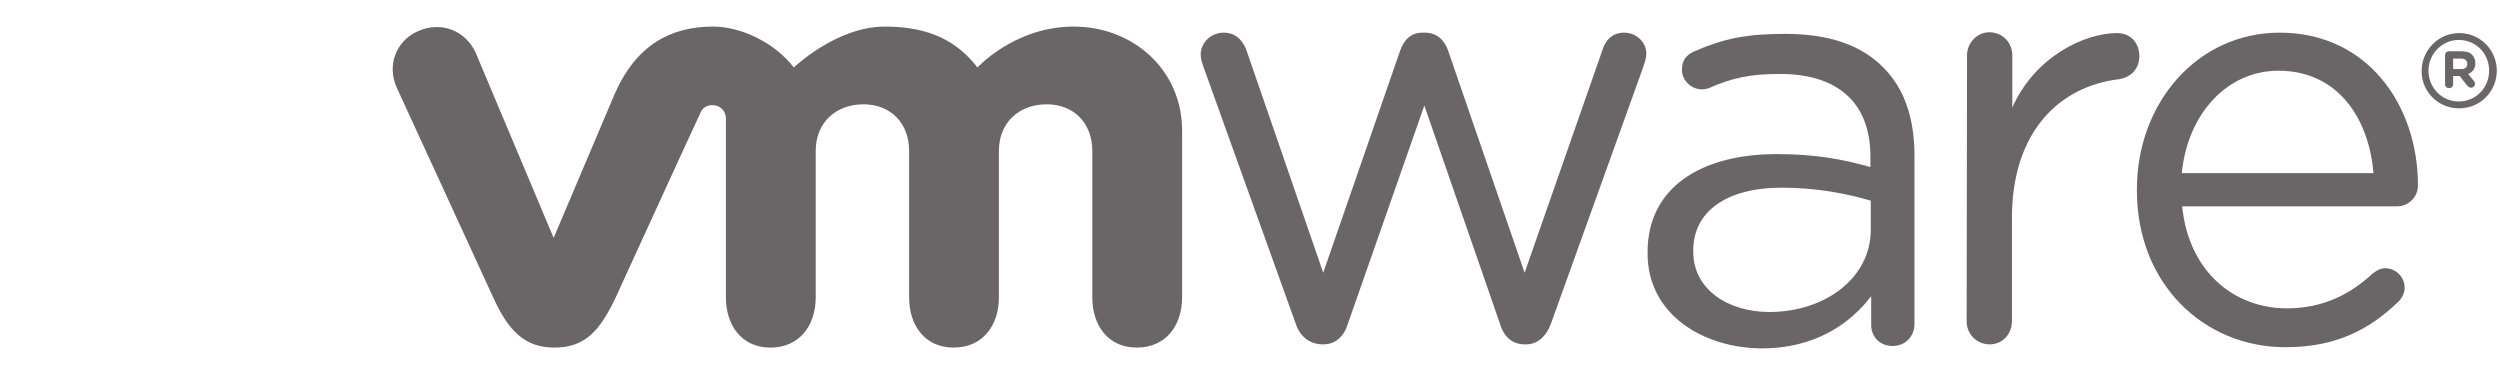 <?xml version="1.0" encoding="UTF-8"?>
<svg xmlns="http://www.w3.org/2000/svg" xmlns:xlink="http://www.w3.org/1999/xlink" width="220px" height="33px" viewBox="-40 0 257 33" version="1.1">
<g id="surface1">
<path style=" stroke:none;fill-rule:nonzero;fill:rgb(41.569%,40%,40.392%);fill-opacity:1;" d="M 93.203 30.504 L 83.723 4.121 C 83.598 3.746 83.43 3.289 83.43 2.828 C 83.43 1.707 84.387 0.582 85.801 0.582 C 87.008 0.582 87.797 1.375 88.172 2.496 L 96.027 25.262 L 103.926 2.457 C 104.301 1.375 105.008 0.582 106.215 0.582 L 106.465 0.582 C 107.75 0.582 108.5 1.375 108.875 2.457 L 116.73 25.262 L 124.715 2.414 C 125.004 1.457 125.668 0.582 126.957 0.582 C 128.289 0.582 129.246 1.621 129.246 2.746 C 129.246 3.164 129.078 3.66 128.953 4.035 L 119.434 30.504 C 118.934 31.875 117.98 32.625 116.898 32.625 L 116.73 32.625 C 115.527 32.625 114.609 31.918 114.195 30.504 L 106.422 8.074 L 98.562 30.504 C 98.148 31.875 97.234 32.625 96.027 32.625 L 95.902 32.625 C 94.656 32.582 93.66 31.875 93.203 30.504 "/>
<path style=" stroke:none;fill-rule:nonzero;fill:rgb(41.569%,40%,40.392%);fill-opacity:1;" d="M 162.211 2.914 C 162.211 1.621 163.25 0.539 164.5 0.539 C 165.828 0.539 166.867 1.582 166.867 2.914 L 166.867 8.281 C 169.156 3.078 174.27 0.625 177.637 0.625 C 179.051 0.625 179.922 1.664 179.922 2.996 C 179.922 4.285 179.09 5.16 177.844 5.367 C 171.816 6.074 166.828 10.652 166.828 19.641 L 166.828 30.254 C 166.828 31.543 165.871 32.625 164.539 32.625 C 163.211 32.625 162.172 31.586 162.172 30.254 Z M 162.211 2.914 "/>
<path style=" stroke:none;fill-rule:nonzero;fill:rgb(41.569%,40%,40.392%);fill-opacity:1;" d="M 194.93 32.918 C 186.531 32.918 179.672 26.383 179.672 16.812 L 179.672 16.688 C 179.672 7.781 185.91 0.582 194.348 0.582 C 203.41 0.582 208.566 8.074 208.566 16.27 C 208.566 17.52 207.566 18.434 206.445 18.434 L 184.328 18.434 C 184.992 25.137 189.648 28.922 195.098 28.922 C 198.879 28.922 201.664 27.422 203.91 25.344 C 204.285 25.051 204.699 24.801 205.199 24.801 C 206.32 24.801 207.195 25.719 207.195 26.801 C 207.195 27.34 206.945 27.883 206.488 28.297 C 203.578 31.086 200.168 32.918 194.93 32.918 M 203.992 15.023 C 203.535 9.406 200.336 4.496 194.223 4.496 C 188.902 4.496 184.871 8.988 184.289 15.023 Z M 203.992 15.023 "/>
<path style=" stroke:none;fill-rule:nonzero;fill:rgb(41.569%,40%,40.392%);fill-opacity:1;" d="M 129.371 23.262 L 129.371 23.137 C 129.371 16.562 134.773 13.066 142.672 13.066 C 146.664 13.066 149.492 13.609 152.277 14.398 L 152.277 13.316 C 152.277 7.699 148.824 4.828 143.004 4.828 C 139.887 4.828 138.059 5.242 135.773 6.242 C 135.48 6.367 135.191 6.41 134.941 6.41 C 133.859 6.41 132.902 5.492 132.902 4.41 C 132.902 3.453 133.32 2.871 134.191 2.496 C 137.27 1.164 139.555 0.707 143.547 0.707 C 147.953 0.707 151.32 1.832 153.605 4.16 C 155.727 6.285 156.809 9.281 156.809 13.273 L 156.809 30.504 C 156.809 31.836 155.852 32.793 154.562 32.793 C 153.234 32.793 152.359 31.836 152.359 30.629 L 152.359 27.672 C 150.199 30.504 146.582 33.043 141.094 33.043 C 135.23 33 129.371 29.672 129.371 23.262 M 152.316 20.848 L 152.316 17.852 C 150.031 17.188 146.953 16.52 143.172 16.52 C 137.352 16.52 134.066 19.059 134.066 22.973 L 134.066 23.098 C 134.066 27.008 137.684 29.297 141.883 29.297 C 147.621 29.297 152.316 25.801 152.316 20.848 "/>
<path style=" stroke:none;fill-rule:nonzero;fill:rgb(41.569%,40%,40.392%);fill-opacity:1;" d="M 8.891 2.621 C 7.852 0.375 5.359 -0.625 2.988 0.418 C 0.617 1.457 -0.254 4.078 0.828 6.324 L 10.719 27.84 C 12.258 31.211 13.922 32.957 17 32.957 C 20.281 32.957 21.738 31.043 23.277 27.84 C 23.277 27.84 31.883 9.031 32.008 8.82 C 32.09 8.613 32.379 8.031 33.254 8.031 C 34 8.031 34.625 8.613 34.625 9.406 L 34.625 27.797 C 34.625 30.629 36.203 32.957 39.199 32.957 C 42.234 32.957 43.855 30.629 43.855 27.797 L 43.855 12.734 C 43.855 9.82 45.934 7.949 48.758 7.949 C 51.586 7.949 53.457 9.902 53.457 12.734 L 53.457 27.797 C 53.457 30.629 55.039 32.957 58.031 32.957 C 61.066 32.957 62.688 30.629 62.688 27.797 L 62.688 12.734 C 62.688 9.82 64.766 7.949 67.594 7.949 C 70.418 7.949 72.289 9.902 72.289 12.734 L 72.289 27.797 C 72.289 30.629 73.871 32.957 76.863 32.957 C 79.898 32.957 81.52 30.629 81.52 27.797 L 81.52 10.652 C 81.52 4.371 76.449 -0.043 70.379 -0.043 C 64.309 -0.043 60.484 4.16 60.484 4.16 C 58.445 1.539 55.66 -0.043 50.965 -0.043 C 45.973 -0.043 41.609 4.16 41.609 4.16 C 39.57 1.539 36.121 -0.043 33.293 -0.043 C 28.887 -0.043 25.395 1.914 23.234 6.781 L 16.914 21.68 Z M 8.891 2.621 "/>
<path style=" stroke:none;fill-rule:nonzero;fill:rgb(41.569%,40%,40.392%);fill-opacity:1;" d="M 208.941 4.535 C 208.941 2.414 210.645 0.625 212.805 0.625 C 214.969 0.625 216.672 2.371 216.672 4.496 C 216.672 6.617 214.969 8.363 212.805 8.363 C 210.602 8.363 208.941 6.617 208.941 4.535 M 215.883 4.496 C 215.883 2.746 214.551 1.332 212.766 1.332 C 211.02 1.332 209.648 2.789 209.648 4.496 C 209.648 6.199 210.977 7.656 212.766 7.656 C 214.551 7.656 215.883 6.199 215.883 4.496 "/>
<path style=" stroke:none;fill-rule:nonzero;fill:rgb(41.569%,40%,40.392%);fill-opacity:1;" d="M 211.352 2.914 C 211.352 2.664 211.52 2.496 211.766 2.496 L 213.055 2.496 C 213.555 2.496 213.93 2.621 214.137 2.871 C 214.344 3.078 214.469 3.371 214.469 3.703 C 214.469 4.285 214.18 4.66 213.723 4.828 L 214.305 5.535 C 214.387 5.617 214.43 5.742 214.43 5.867 C 214.43 6.074 214.219 6.242 214.055 6.242 C 213.887 6.242 213.762 6.16 213.637 6.035 L 212.848 5.035 L 212.184 5.035 L 212.184 5.867 C 212.184 6.117 212.016 6.285 211.766 6.285 C 211.52 6.285 211.352 6.117 211.352 5.867 Z M 213.016 4.328 C 213.43 4.328 213.637 4.121 213.637 3.785 C 213.637 3.453 213.387 3.246 213.016 3.246 L 212.184 3.246 L 212.184 4.328 Z M 213.016 4.328 "/>
</g>
</svg>
